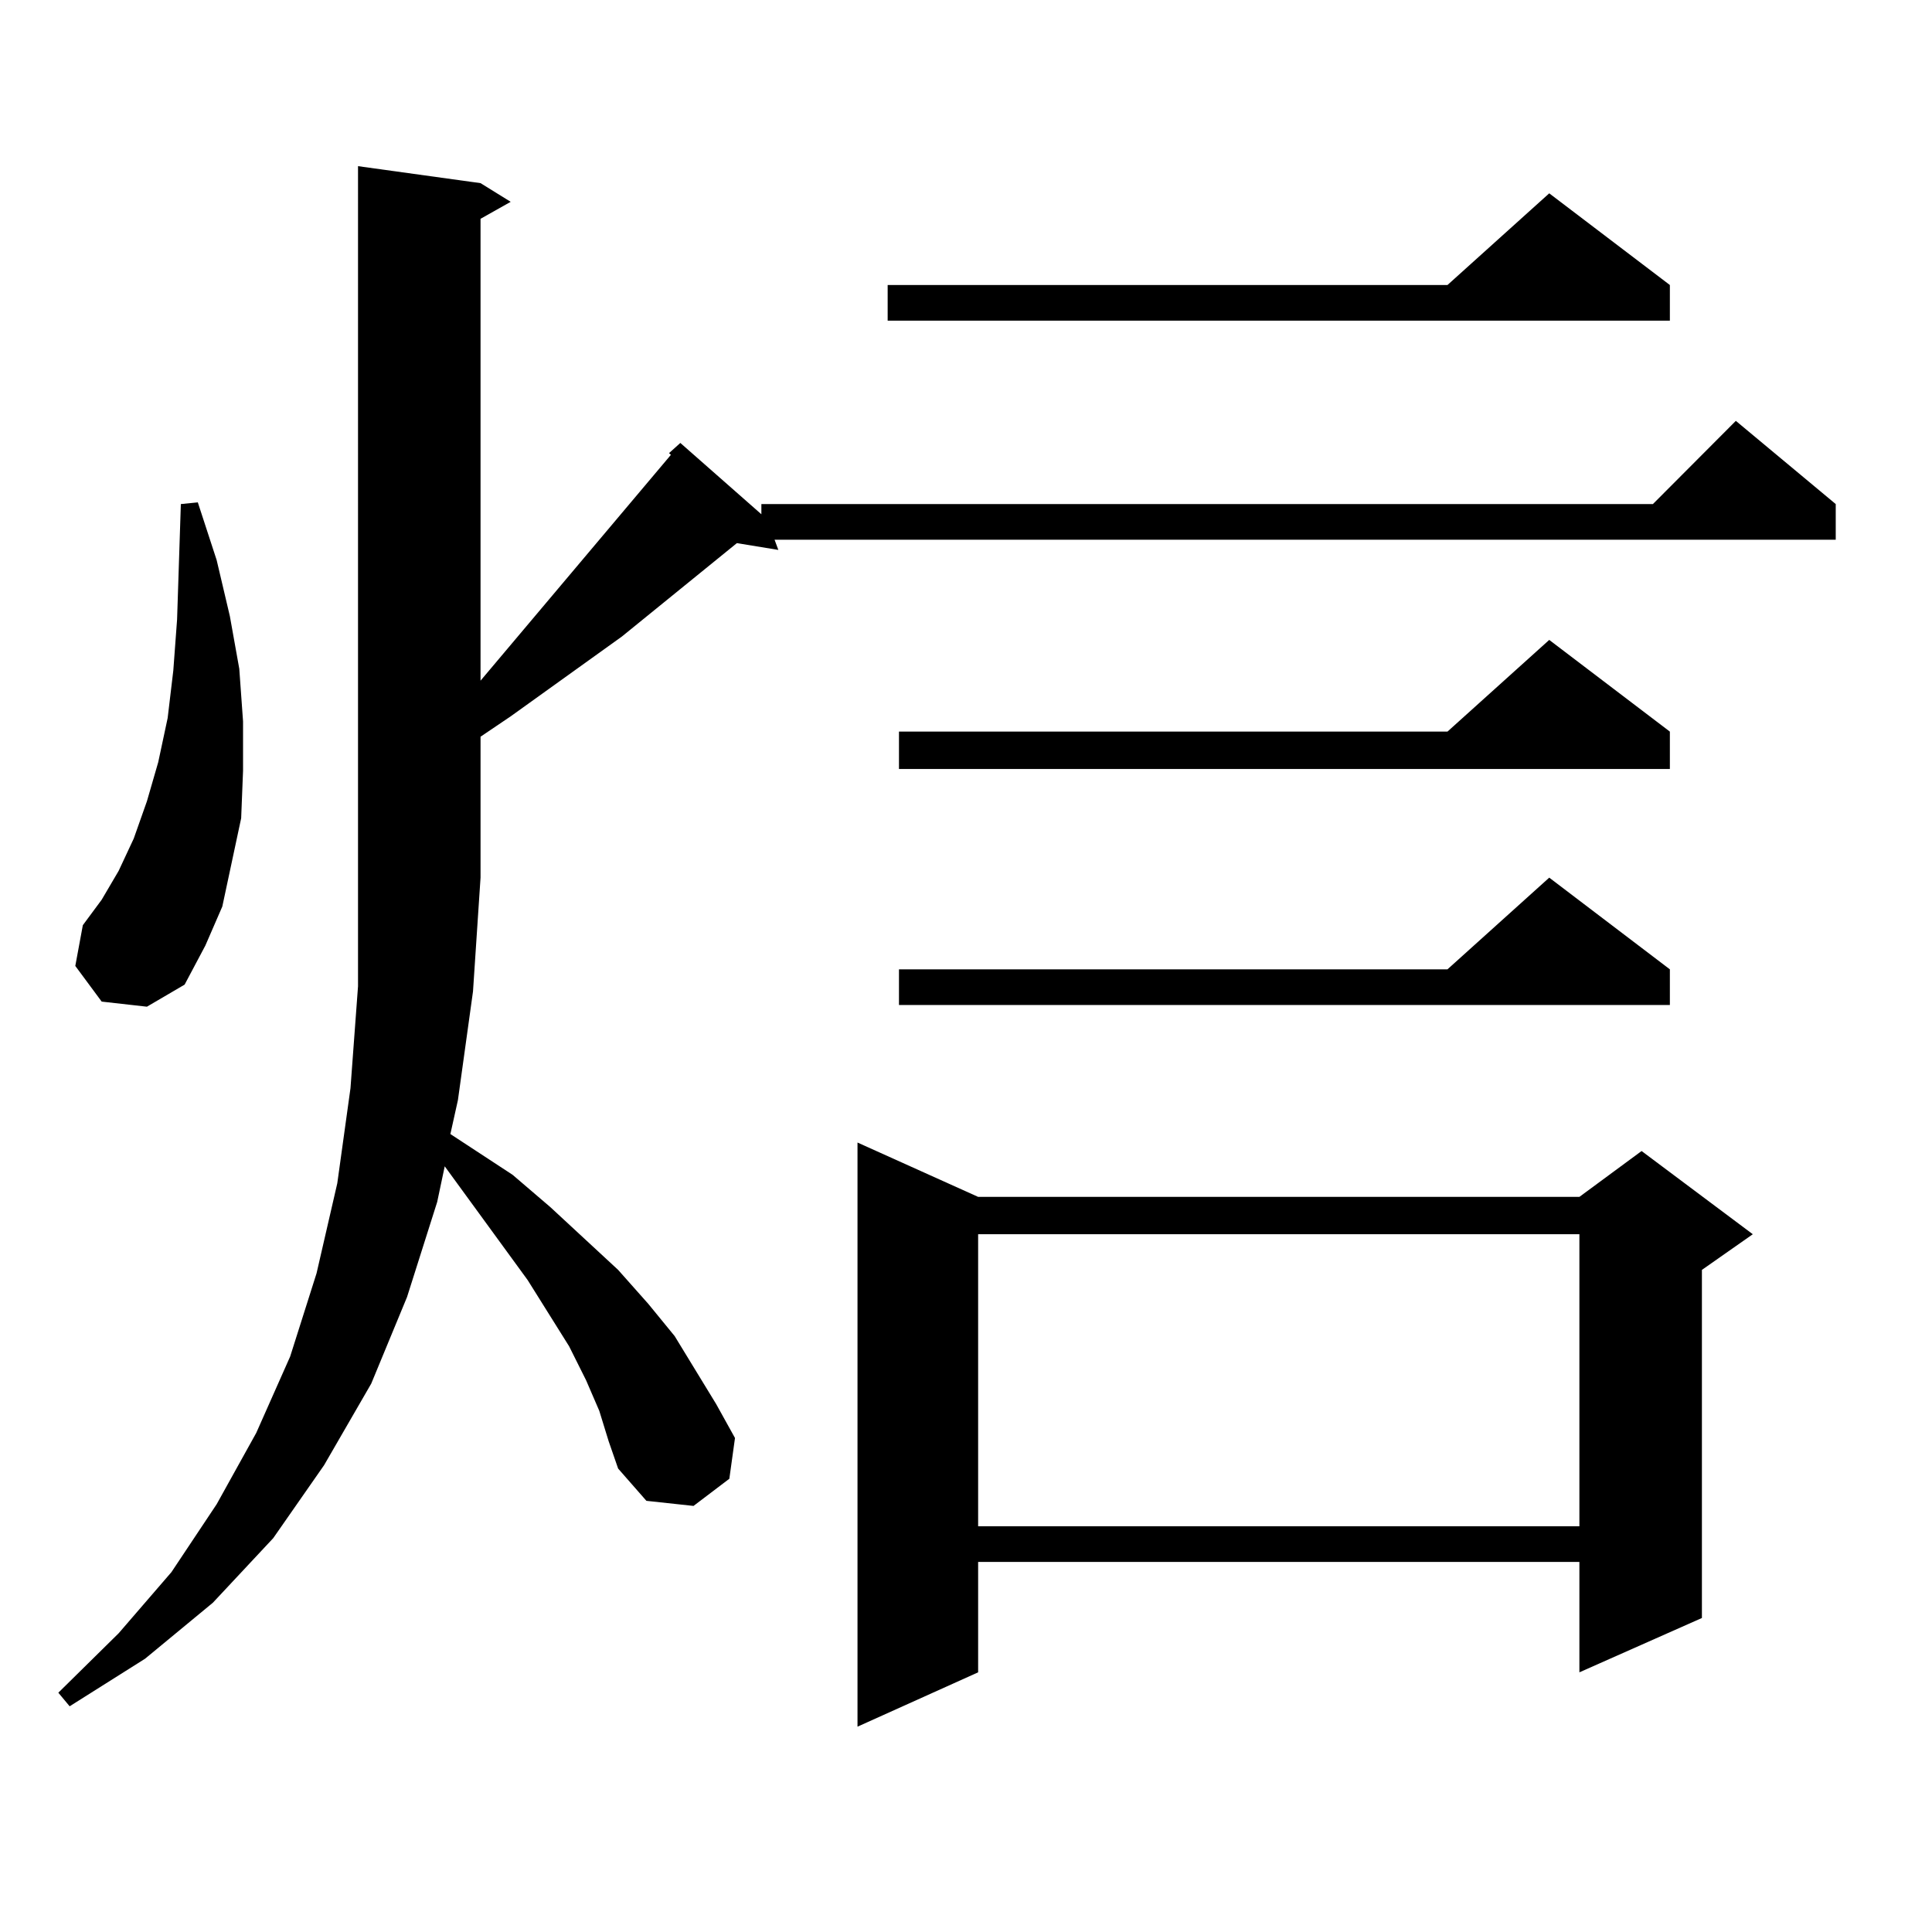 <?xml version="1.0" encoding="utf-8"?>
<!-- Generator: Adobe Illustrator 16.0.0, SVG Export Plug-In . SVG Version: 6.00 Build 0)  -->
<!DOCTYPE svg PUBLIC "-//W3C//DTD SVG 1.1//EN" "http://www.w3.org/Graphics/SVG/1.1/DTD/svg11.dtd">
<svg version="1.1" id="图层_1" xmlns="http://www.w3.org/2000/svg" xmlns:xlink="http://www.w3.org/1999/xlink" x="0px" y="0px"
	 width="1000px" height="1000px" viewBox="0 0 1000 1000" enable-background="new 0 0 1000 1000" xml:space="preserve">
<path d="M310.188,730.242l-6.829-15.82l-8.78-17.578l-21.463-34.277l-42.926-58.887l-3.902,18.457l-15.609,49.219l-18.536,44.824
	l-24.39,42.188l-26.341,37.793l-31.219,33.398l-35.121,29.004l-39.023,24.609l-5.854-7.031l31.219-30.762l27.316-31.641
	l23.414-35.156l20.487-36.914l17.561-39.551l13.658-43.066l10.731-46.582l6.829-49.219l3.902-52.734v-56.25V86.004l63.413,8.789
	l15.609,9.668l-15.609,8.789v239.063l98.534-116.895l-0.976-0.879l5.854-5.273l41.95,36.914v-5.273H855.54l42.926-43.066
	l51.706,43.066v18.457H400.917l1.951,5.273l-21.463-3.516l-59.511,48.34l-57.56,41.309l-15.609,10.547v72.949l-3.902,58.887
	l-7.805,56.25l-3.902,17.578l32.194,21.094l19.512,16.699l35.121,32.52l15.609,17.578l13.658,16.699l21.463,35.156l9.756,17.578
	l-2.927,21.094l-18.536,14.063l-24.39-2.637l-14.634-16.699l-4.878-14.063L310.188,730.242z M52.633,518.426l-13.658-18.457
	l3.902-21.094l9.756-13.184l8.78-14.941l7.805-16.699l6.829-19.336L81.9,394.5l4.878-22.852l2.927-24.609l1.951-26.367l1.951-59.766
	l8.78-0.879l9.756,29.883l6.829,29.004l4.878,27.246l1.951,27.246v25.488l-0.976,24.609l-4.878,22.852l-4.878,22.852l-8.78,20.215
	l-10.731,20.215l-19.512,11.426L52.633,518.426z M506.28,619.5h311.212l32.194-23.73l57.56,43.066l-26.341,18.457v180.176
	l-63.413,28.125v-57.129H506.28v57.129l-62.438,28.125V591.375L506.28,619.5z M864.32,147.527v18.457H459.452v-18.457h289.749
	l52.682-47.461L864.32,147.527z M864.32,378.68v19.336H465.306V378.68h283.896l52.682-47.461L864.32,378.68z M864.32,501.727v18.457
	H465.306v-18.457h283.896l52.682-47.461L864.32,501.727z M506.28,638.836v151.172h311.212V638.836H506.28z"/>
</svg>
